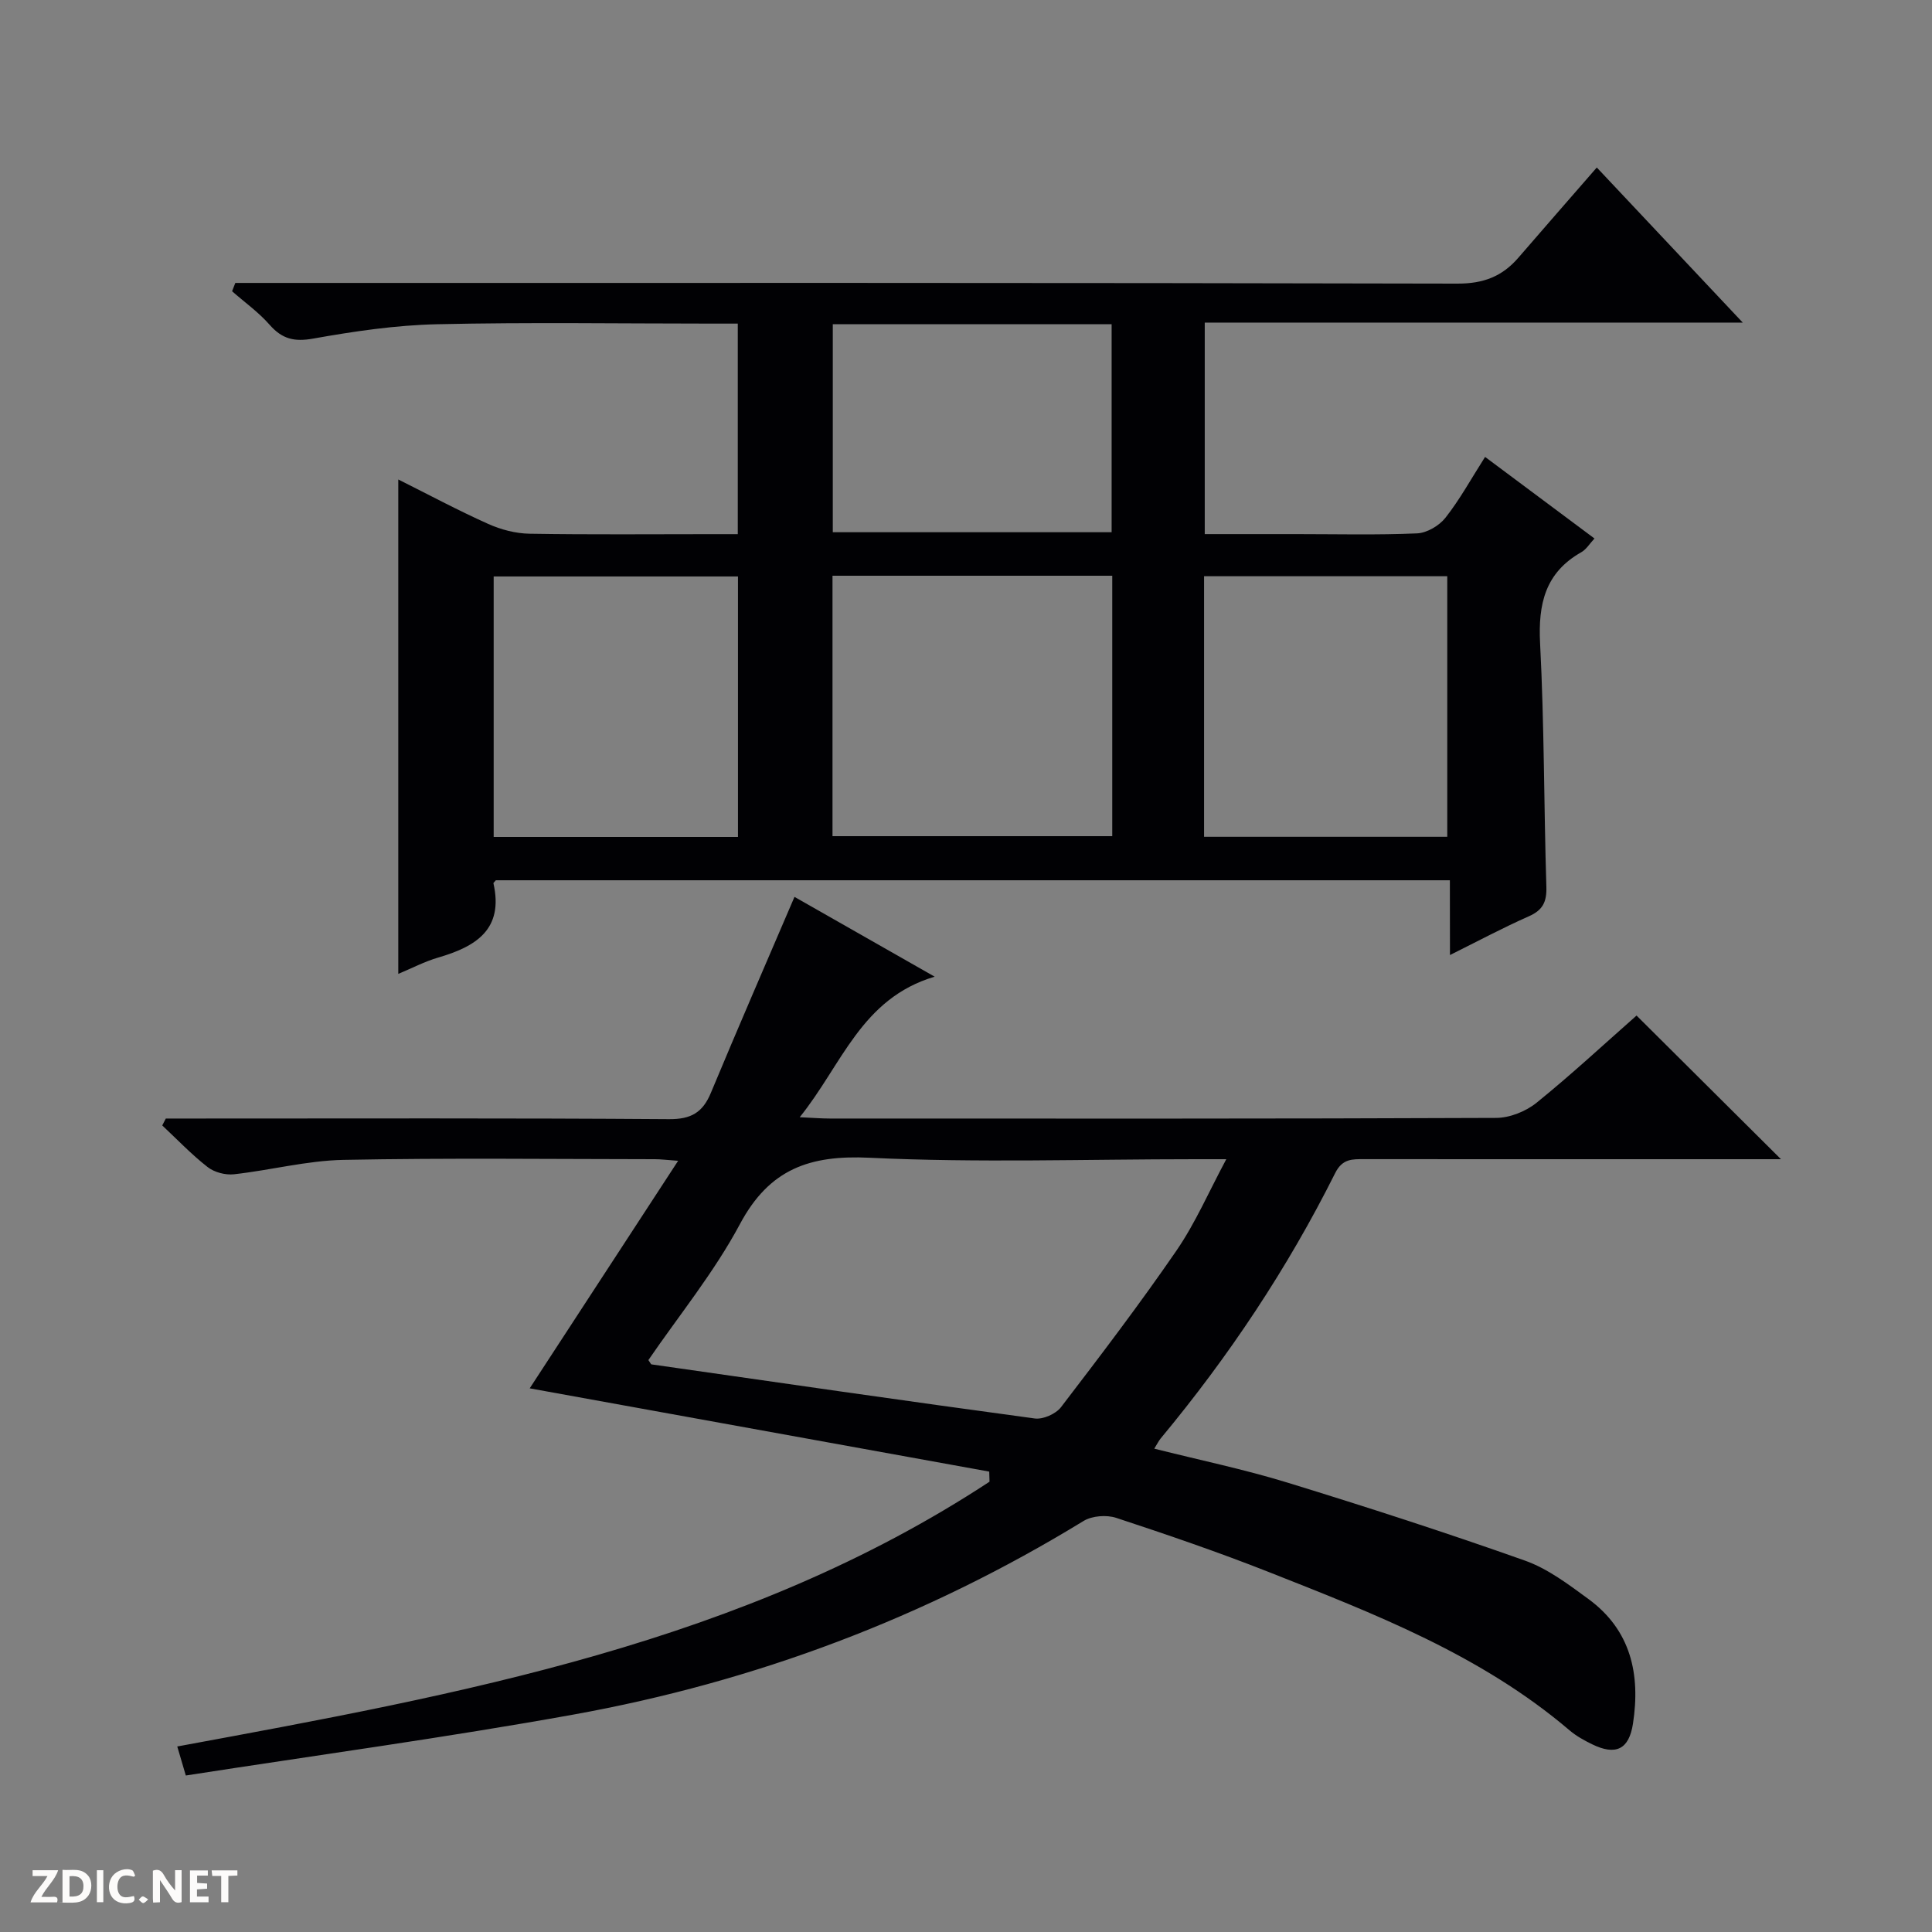 <svg enable-background="new 0 0 400 400" viewBox="0 0 400 400" xmlns="http://www.w3.org/2000/svg"><rect x="0" y="0" width="400" height="400" fill="#808080" stroke="none"/><g fill="#fcfbfa"><path d="m37.59 393.81c-.92.31-1.52.05-2-.78-.7-1.2-1.52-2.34-2.47-3.78v4.59c-.55.03-.95.05-1.41.07-.03-.37-.06-.64-.06-.91 0-1.91 0-3.81 0-5.7 1.13-.41 1.77-.03 2.29.91.62 1.11 1.38 2.14 2.31 3.19v-4.2h1.35v6.61z"/><path d="m12.94 393.88v-6.75c1.9.19 3.93-.54 5.37 1.29.8 1.01.78 2.88.03 3.97-1.37 1.97-3.4 1.51-6.4 1.49m2.45-1.22c2.04.12 2.92-.58 2.89-2.21-.03-1.51-.98-2.19-2.89-2z"/><path d="m11.81 393.87h-5.49c.68-2.18 2.47-3.48 3.51-5.45h-3.08v-1.21h5.29c-.71 2.13-2.44 3.48-3.47 5.51.86 0 1.63.04 2.39-.01.79-.05 1.14.21.85 1.16"/><path d="m39.33 393.86v-6.61h3.7v1.07h-2.22v1.52c.68.04 1.34.09 2.07.13v1.07c-.72.05-1.38.09-2.1.14v1.48h2.4v1.19h-3.85z"/><path d="m27.71 388.56c-1.15-.3-2.46-.61-3.1.64-.37.73-.41 1.93-.06 2.67.63 1.35 1.99.93 3.17.68.35.94-.01 1.32-.93 1.46-1.62.25-3.05-.27-3.76-1.48-.73-1.24-.6-3.03.31-4.17.88-1.11 2.71-1.7 4-1.16.32.13.44.74.65 1.12-.1.08-.19.16-.28.24"/><path d="m49.15 387.24v1.07c-.59.02-1.17.05-1.87.08v5.44h-1.48v-5.44h-1.85c-.05-.4-.08-.73-.13-1.15z"/><path d="m20.06 387.21h1.33v6.62h-1.33z"/><path d="m30.68 393.25c-.39.38-.8.79-1.05.76-.32-.05-.6-.45-.9-.7.26-.24.51-.64.8-.67.29-.04.62.3 1.15.61"/></g><path d="m300.18 182.25c-66.53 0-132.13 0-197.52 0-.31.38-.52.53-.5.62 2.17 9.58-3.65 13.11-11.43 15.38-2.82.82-5.47 2.22-8.27 3.38 0-34.18 0-67.9 0-102.36 6.24 3.12 12.32 6.38 18.61 9.2 2.63 1.18 5.67 1.98 8.55 2.03 12.66.21 25.33.09 38 .09h5.13c0-14.65 0-28.76 0-43.59-1.74 0-3.49 0-5.25 0-19 0-38-.3-56.99.13-8.58.19-17.19 1.46-25.66 2.97-3.95.71-6.45.08-9.03-2.86-2.27-2.59-5.16-4.65-7.77-6.94.22-.57.45-1.15.67-1.72h5.56c82.49 0 164.99-.06 247.48.14 5.38.01 9.25-1.49 12.59-5.35 5.23-6.06 10.49-12.07 16.25-18.69 10.96 11.65 20.24 21.5 30.22 32.11-37.66 0-74.35 0-111.39 0v43.79h18.97c8.33 0 16.67.21 24.99-.15 2.04-.09 4.58-1.59 5.88-3.24 2.96-3.76 5.29-8.02 8.2-12.59 7.59 5.66 14.99 11.17 22.65 16.89-.98 1.04-1.68 2.25-2.73 2.84-7.49 4.24-8.95 10.72-8.53 18.88.87 16.78.78 33.61 1.3 50.41.09 3.1-.73 4.81-3.63 6.09-5.3 2.34-10.42 5.08-16.33 8.02-.02-5.46-.02-10.32-.02-15.48zm-127.82-63.05v53.92h57.92c0-18.22 0-35.97 0-53.92-19.39 0-38.48 0-57.92 0zm-19.57.15c-17.11 0-33.81 0-50.58 0v53.93h50.58c0-18.05 0-35.81 0-53.93zm146.85 53.9c0-18.21 0-36.1 0-53.95-16.96 0-33.55 0-50.35 0v53.95zm-127.22-106.12v43.06h57.73c0-14.59 0-28.76 0-43.06-19.4 0-38.36 0-57.73 0z" fill="#010104"/><path d="m38.47 367.6c-.76-2.59-1.26-4.28-1.77-6.01 58.8-10.86 117.28-21.4 168.17-54.82-.02-.7-.04-1.39-.06-2.09-31.82-5.77-63.65-11.54-95.14-17.24 9.95-15.24 20.07-30.77 30.73-47.11-2.37-.17-3.59-.33-4.82-.33-21.5-.02-43-.28-64.48.14-7.56.15-15.08 2.14-22.65 2.98-1.77.2-4.07-.4-5.46-1.49-3.34-2.6-6.29-5.71-9.4-8.62.25-.48.49-.95.74-1.43h5.71c32.83 0 65.65-.11 98.48.13 4.57.03 6.97-1.38 8.66-5.45 5.6-13.45 11.41-26.81 17.31-40.57 8.55 4.87 18.13 10.32 29.02 16.52-15.23 4.52-19.16 18.22-27.94 29.1 2.71.12 4.46.27 6.22.27 45.99.01 91.98.07 137.97-.13 2.82-.01 6.14-1.34 8.36-3.13 7.23-5.85 14.06-12.2 20.71-18.06 9.94 9.89 19.7 19.6 29.9 29.74-1.82 0-3.54 0-5.25 0-26.99 0-53.99.01-80.98-.01-2.52 0-4.56-.13-6.07 2.89-9.86 19.72-22.03 37.97-36.12 54.93-.41.5-.7 1.1-1.33 2.12 9.41 2.37 18.64 4.28 27.61 7.04 16.47 5.06 32.88 10.37 49.12 16.13 4.74 1.68 9.02 4.93 13.16 7.96 8.79 6.44 10.79 15.56 9.22 25.8-.82 5.33-3.54 6.68-8.49 4.26-1.63-.8-3.28-1.71-4.65-2.88-18.33-15.62-40.41-24.14-62.37-32.81-10.35-4.08-20.9-7.69-31.47-11.17-2-.66-5-.44-6.77.64-32.69 20.01-67.98 33.29-105.59 40.08-26.6 4.8-53.4 8.44-80.28 12.62zm215.42-127.6c-2.79 0-4.6 0-6.41 0-22.48 0-45 .77-67.43-.3-12.41-.6-20.75 2.32-26.84 13.71-5.34 10-12.65 18.95-18.97 28.18.45.64.53.87.64.89 26.44 3.79 52.88 7.62 79.35 11.2 1.72.23 4.37-.94 5.44-2.34 8.17-10.67 16.31-21.37 23.92-32.44 3.9-5.68 6.67-12.13 10.3-18.9z" fill="#010104"/></svg>
